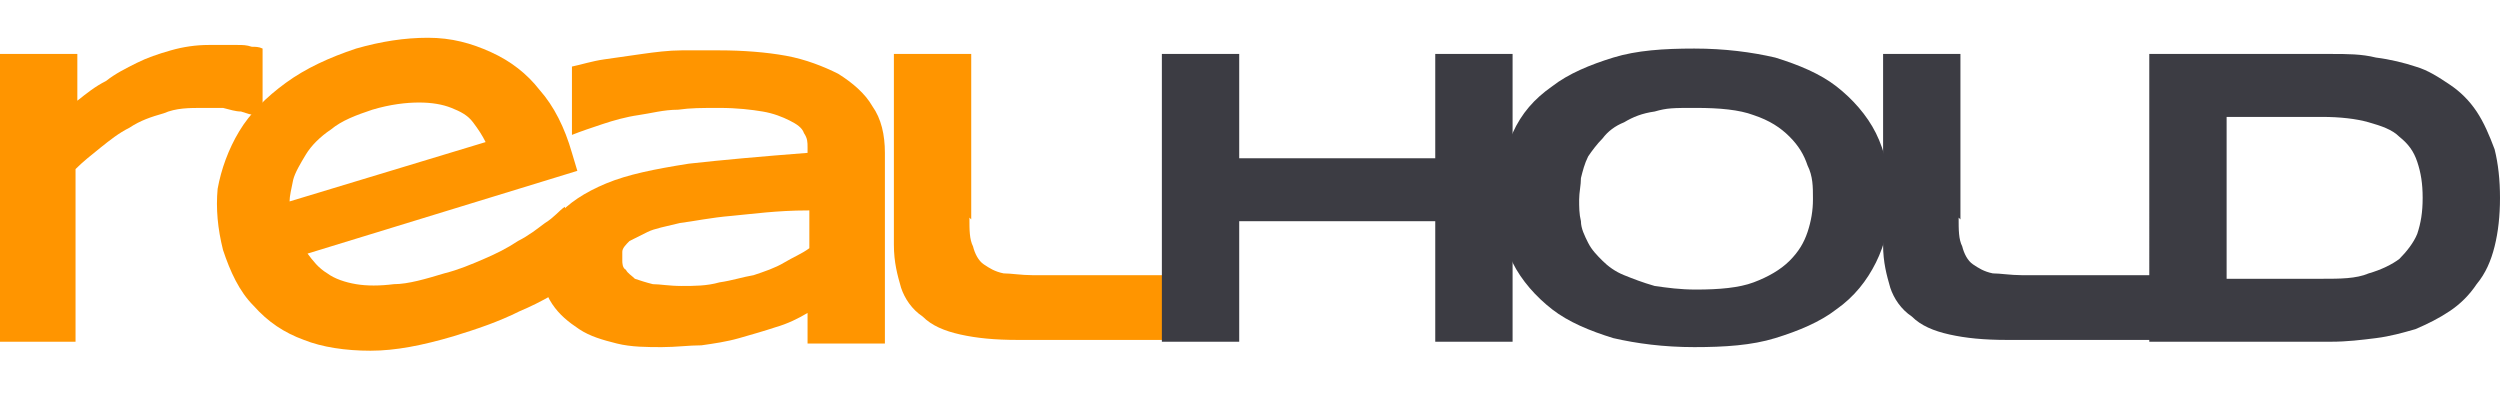 <?xml version="1.0" encoding="UTF-8"?>
<svg id="Layer_1" xmlns="http://www.w3.org/2000/svg" version="1.1" viewBox="0 0 139 22">
  <!-- Generator: Adobe Illustrator 29.3.1, SVG Export Plug-In . SVG Version: 2.1.0 Build 151)  -->
  <defs>
    <style>
      .st0 {
        fill: #3c3c43;
      }

      .st1 {
        fill: #ff9500;
      }
    </style>
  </defs>
  <path class="st1" d="M53.9,12.1c0,.7,0,1.2.2,1.6.1.4.3.8.6,1,.3.2.6.4,1.1.5.4,0,1,.1,1.6.1h8.2v3.6h-9c-1.3,0-2.3-.1-3.2-.3-.9-.2-1.6-.5-2.1-1-.6-.4-1-1-1.2-1.6-.2-.7-.4-1.4-.4-2.4V3h4.3v9.2Z"/>
  <path class="st1" d="M44.9,19v-1.6c-.5.3-1.1.6-1.8.8-.6.2-1.3.4-2,.6-.7.2-1.4.3-2.1.4-.7,0-1.4.1-2.2.1s-1.7,0-2.5-.2c-.8-.2-1.5-.4-2.1-.8-.6-.4-1.1-.8-1.5-1.4-.4-.6-.6-1.3-.6-2.2s.3-2,.9-2.7c.6-.7,1.5-1.3,2.7-1.8,1.2-.5,2.7-.8,4.6-1.1,1.8-.2,4-.4,6.6-.6v-.3c0-.3,0-.5-.2-.8-.1-.3-.4-.5-.8-.7-.4-.2-.9-.4-1.5-.5-.6-.1-1.4-.2-2.4-.2s-1.6,0-2.3.1c-.8,0-1.5.2-2.2.3-.7.1-1.4.3-2,.5-.6.2-1.2.4-1.7.6v-3.8c.5-.1,1.1-.3,1.8-.4.7-.1,1.4-.2,2.1-.3.7-.1,1.5-.2,2.2-.2.7,0,1.5,0,2.1,0,1.3,0,2.6.1,3.7.3,1.1.2,2.1.6,2.9,1,.8.5,1.5,1.1,1.9,1.8.5.7.7,1.6.7,2.6v10.6h-4.3ZM44.9,11.7c-1.7,0-3.1.2-4.2.3-1.2.1-2.1.3-2.9.4-.8.2-1.4.3-1.8.5-.4.2-.8.4-1,.5-.2.2-.4.4-.4.6,0,.2,0,.4,0,.5s0,.4.2.5c.1.2.3.3.5.5.3.1.6.2,1,.3.4,0,.9.1,1.6.1s1.4,0,2.1-.2c.7-.1,1.3-.3,1.9-.4.6-.2,1.2-.4,1.7-.7.5-.3,1-.5,1.4-.8v-2.1Z"/>
  <path class="st1" d="M32.4,15.3c-1.1.8-2.3,1.5-3.5,2-1.2.6-2.4,1-3.7,1.4-1.7.5-3.2.8-4.6.8-1.4,0-2.7-.2-3.7-.6-1.1-.4-2-1-2.8-1.9-.8-.8-1.3-1.9-1.7-3.1-.3-1.2-.4-2.3-.3-3.4.2-1.1.6-2.2,1.2-3.2.6-1,1.5-1.9,2.6-2.7,1.1-.8,2.4-1.4,3.9-1.9,1.4-.4,2.7-.6,4-.6,1.3,0,2.4.3,3.5.8,1.1.5,2,1.2,2.7,2.1.8.9,1.4,2.1,1.8,3.5l.3,1-15,4.6c.3.4.6.8,1.1,1.1.4.3,1,.5,1.6.6.6.1,1.3.1,2.1,0,.8,0,1.8-.3,2.8-.6.8-.2,1.5-.5,2.2-.8.7-.3,1.3-.6,1.9-1,.6-.3,1.1-.7,1.5-1,.5-.3.8-.7,1.1-.9l1.1,3.6ZM27,7.9c-.2-.4-.4-.7-.7-1.1-.3-.4-.7-.6-1.2-.8-.5-.2-1.1-.3-1.8-.3-.7,0-1.6.1-2.6.4-.9.3-1.7.6-2.3,1.1-.6.4-1.1.9-1.4,1.4-.3.5-.6,1-.7,1.4-.1.5-.2.9-.2,1.2l10.9-3.3Z"/>
  <path class="st1" d="M14.7,6.6c-.1,0-.3,0-.5-.2-.2,0-.5-.1-.8-.2-.3,0-.6-.1-1-.2-.3,0-.7,0-1.1,0-.8,0-1.5,0-2.2.3-.7.2-1.3.4-1.9.8-.6.3-1.1.7-1.6,1.1-.5.4-1,.8-1.4,1.2v9.6H0V3h4.3v2.6c.5-.4,1-.8,1.6-1.1.5-.4,1.1-.7,1.7-1,.6-.3,1.2-.5,1.9-.7.7-.2,1.4-.3,2.1-.3s.6,0,.8,0c.3,0,.6,0,.8,0,.3,0,.5,0,.8.1.2,0,.4,0,.6.1v3.6Z"/>
  <path class="st0" d="M139,11c0,1-.1,1.9-.3,2.7-.2.8-.5,1.5-1,2.1-.4.6-.9,1.1-1.5,1.5-.6.4-1.2.7-1.9,1-.7.2-1.4.4-2.2.5-.8.1-1.6.2-2.5.2h-10.1V3h10.1c.9,0,1.7,0,2.5.2.8.1,1.6.3,2.2.5.7.2,1.3.6,1.9,1,.6.4,1.1.9,1.5,1.5.4.6.7,1.3,1,2.1.2.8.3,1.7.3,2.7ZM134.7,11c0-.8-.1-1.4-.3-2-.2-.6-.5-1-1-1.4-.4-.4-1-.6-1.7-.8-.7-.2-1.6-.3-2.6-.3h-5.3v9h5.3c1,0,1.9,0,2.6-.3.7-.2,1.3-.5,1.7-.8.4-.4.8-.9,1-1.4.2-.6.3-1.2.3-2Z"/>
  <path class="st0" d="M108.9,12.1c0,.7,0,1.2.2,1.6.1.4.3.8.6,1,.3.2.6.4,1.1.5.4,0,1,.1,1.6.1h8.2v3.6h-9c-1.3,0-2.3-.1-3.2-.3-.9-.2-1.6-.5-2.1-1-.6-.4-1-1-1.2-1.6-.2-.7-.4-1.4-.4-2.4V3h4.3v9.2Z"/>
  <path class="st0" d="M105.1,11c0,1.4-.3,2.6-.8,3.6-.5,1-1.2,1.9-2.2,2.6-.9.7-2.1,1.2-3.4,1.6-1.3.4-2.8.5-4.5.5s-3.2-.2-4.5-.5c-1.3-.4-2.5-.9-3.4-1.6-.9-.7-1.7-1.6-2.2-2.6-.5-1.1-.8-2.3-.8-3.6s.3-2.6.8-3.6c.5-1.1,1.2-1.9,2.2-2.6.9-.7,2.1-1.2,3.4-1.6,1.3-.4,2.8-.5,4.5-.5s3.2.2,4.5.5c1.3.4,2.5.9,3.4,1.6.9.7,1.7,1.6,2.2,2.6.5,1,.8,2.3.8,3.6ZM100.8,11c0-.6,0-1.2-.3-1.8-.2-.6-.5-1.1-1-1.6-.5-.5-1.1-.9-2-1.2-.8-.3-1.9-.4-3.2-.4s-1.6,0-2.3.2c-.7.1-1.2.3-1.7.6-.5.2-.9.5-1.2.9-.3.3-.6.7-.8,1-.2.4-.3.8-.4,1.2,0,.4-.1.8-.1,1.2s0,.8.1,1.2c0,.4.2.8.4,1.2.2.4.5.7.8,1,.3.3.7.6,1.2.8.5.2,1,.4,1.7.6.7.1,1.4.2,2.3.2,1.3,0,2.4-.1,3.2-.4.8-.3,1.5-.7,2-1.2.5-.5.8-1,1-1.6.2-.6.3-1.2.3-1.8Z"/>
  <path class="st0" d="M79.8,19v-6.7h-10.9v6.7h-4.3V3h4.3v5.8h10.9V3h4.3v16h-4.3Z"/>
</svg>